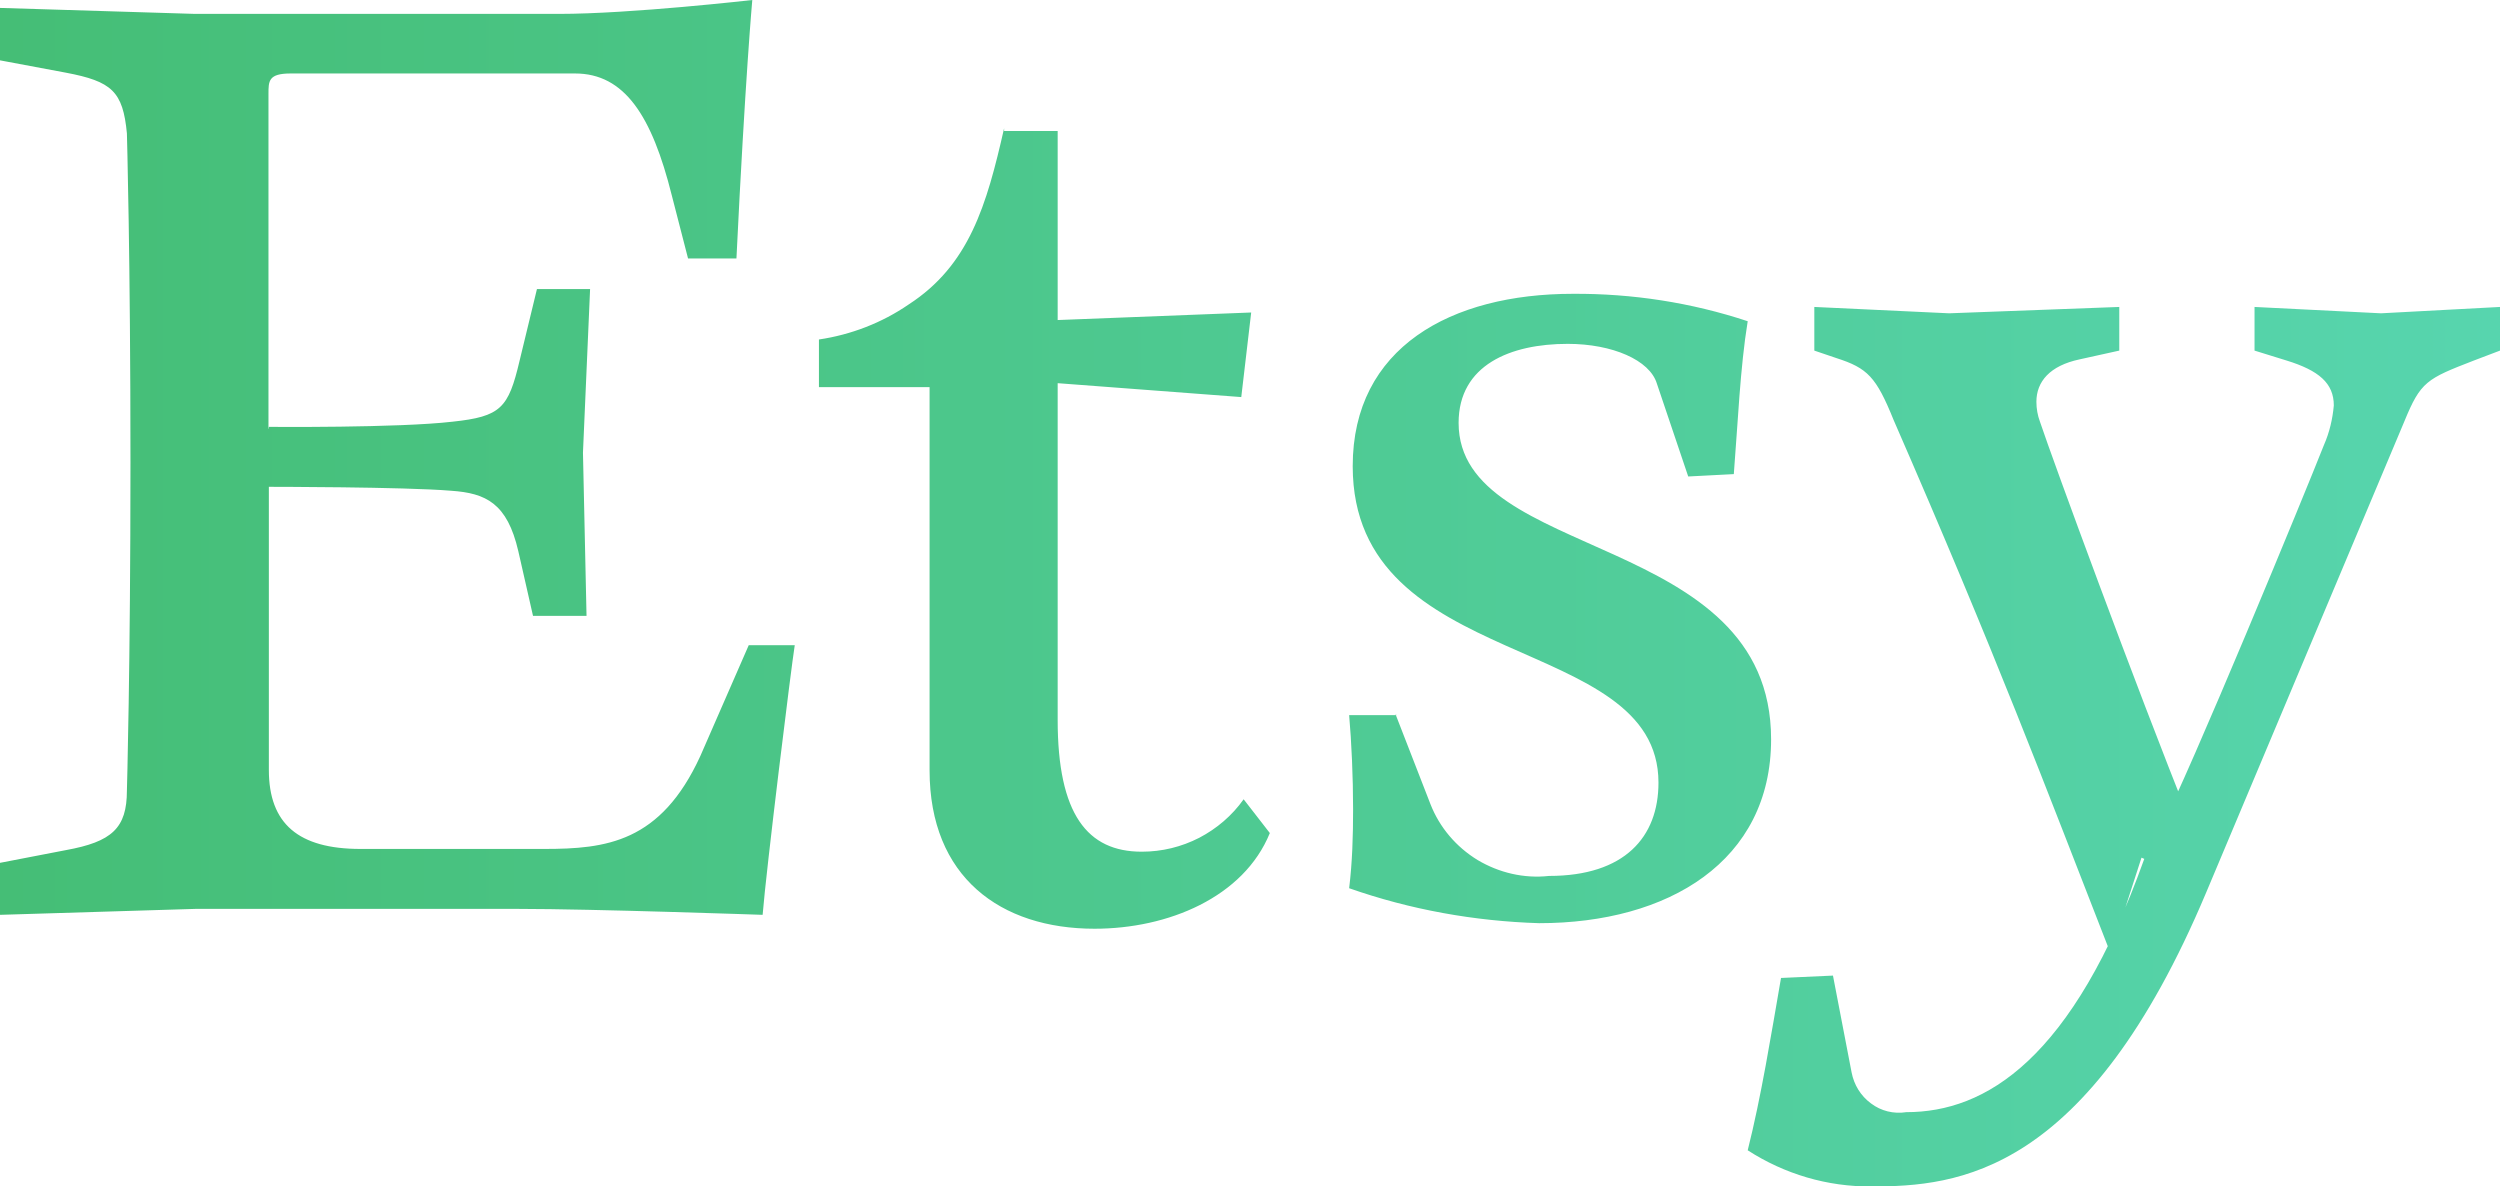 <svg width="59" height="28" viewBox="0 0 59 28" fill="none" xmlns="http://www.w3.org/2000/svg">
<path d="M6.336 10.12V2.212C6.336 1.912 6.336 1.734 6.86 1.734H13.571C14.741 1.734 15.386 2.736 15.854 4.61L16.238 6.1H17.38C17.586 1.855 17.754 0 17.754 0C17.754 0 14.89 0.328 13.187 0.328H4.605L0 0.187V1.424L1.554 1.715C2.639 1.921 2.901 2.155 2.995 3.149C2.995 3.149 3.079 6.082 3.079 10.917C3.079 15.752 2.995 18.657 2.995 18.657C2.995 19.547 2.639 19.866 1.554 20.063L0 20.363V21.59L4.605 21.45H12.251C13.983 21.45 17.998 21.59 17.998 21.59C18.082 20.531 18.672 15.752 18.756 15.227H17.67L16.528 17.842C15.592 19.885 14.301 20.035 12.841 20.035H8.507C7.047 20.035 6.345 19.444 6.345 18.17V11.489C6.345 11.489 9.537 11.489 10.651 11.582C11.465 11.639 11.97 11.873 12.232 13.007L12.579 14.534H13.842L13.758 10.683L13.926 6.822H12.672L12.261 8.518C11.998 9.633 11.821 9.83 10.679 9.952C9.387 10.102 6.345 10.074 6.345 10.074V10.111L6.336 10.12ZM23.697 3.027C23.285 4.845 22.874 6.26 21.442 7.187C20.815 7.618 20.085 7.9 19.327 8.012V9.136H21.938V18.179C21.938 20.7 23.613 21.918 25.831 21.918C27.563 21.918 29.35 21.178 29.968 19.66L29.35 18.863C29.079 19.247 28.714 19.557 28.302 19.772C27.881 19.988 27.422 20.1 26.945 20.1C25.663 20.1 24.961 19.219 24.961 16.989V9.043L29.294 9.371L29.528 7.375L24.961 7.553V3.092H23.697V3.027ZM32.953 16.877H31.84C31.896 17.523 31.933 18.338 31.933 19.098C31.933 19.725 31.915 20.344 31.84 20.962C33.281 21.468 34.797 21.74 36.323 21.787C39.374 21.787 41.798 20.325 41.798 17.448C41.798 12.529 34.423 13.26 34.423 9.98C34.423 8.612 35.649 8.115 36.997 8.115C38.054 8.115 38.934 8.499 39.102 9.052L39.842 11.245L40.918 11.189C41.012 10.008 41.068 8.668 41.246 7.581C39.917 7.141 38.522 6.925 37.118 6.934C34.245 6.934 31.924 8.199 31.924 11.001C31.924 15.902 39.14 14.899 39.14 18.47C39.14 19.753 38.344 20.672 36.557 20.672C35.967 20.738 35.377 20.597 34.872 20.297C34.367 19.988 33.974 19.529 33.758 18.976L32.935 16.858L32.963 16.877H32.953ZM50.605 20.269C48.911 25.011 46.861 26.247 44.989 26.247C44.69 26.294 44.39 26.219 44.156 26.041C43.913 25.863 43.754 25.601 43.698 25.31L43.258 23.024L42.032 23.08C41.798 24.43 41.564 25.882 41.246 27.147C42.116 27.709 43.127 28.009 44.166 28C46.187 28 49.257 27.737 52.065 21.065L56.744 9.942C57.128 9.005 57.269 8.94 58.382 8.509L59 8.274V7.244L56.192 7.394L53.207 7.244V8.274L53.965 8.509C54.723 8.743 55.078 9.043 55.078 9.568C55.05 9.886 54.976 10.205 54.844 10.505C54.405 11.62 51.681 18.235 50.951 19.632L51.681 19.369C50.399 16.183 48.443 10.851 48.143 9.952C48.087 9.802 48.059 9.643 48.059 9.483C48.059 9.005 48.377 8.63 49.079 8.481L50.015 8.274V7.244L46 7.394L42.818 7.244V8.274L43.342 8.452C44.072 8.687 44.278 8.893 44.69 9.914C47.114 15.471 48.256 18.517 49.809 22.499L50.539 20.241L50.605 20.269Z" fill="url(#paint0_linear_33_3918)"/>
<defs>
<linearGradient id="paint0_linear_33_3918" x1="0" y1="14.097" x2="59" y2="14.097" gradientUnits="userSpaceOnUse">
<stop stop-color="#45BE76"/>
<stop offset="1" stop-color="#57D5AE"/>
</linearGradient>
</defs>
</svg>
